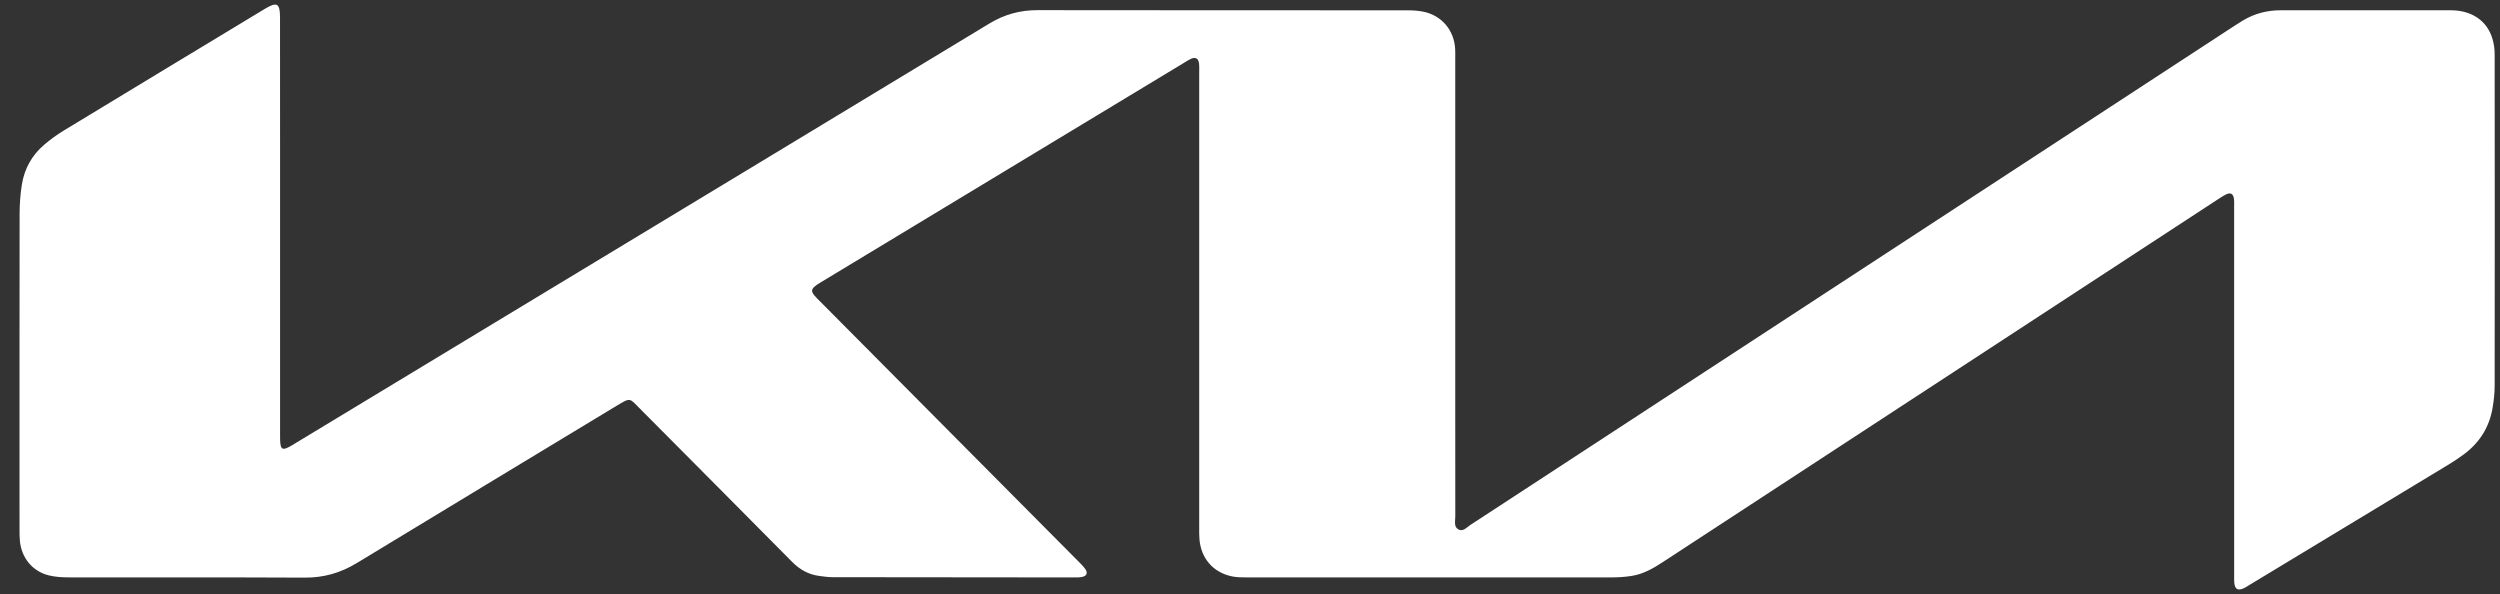 <svg width="101" height="24" viewBox="0 0 101 24" fill="none" xmlns="http://www.w3.org/2000/svg">
<rect x="0" y="0" width="101" height="24" fill="#333333" stroke="none"/>
<path d="M89.943 7.85C90.105 7.77 90.216 7.825 90.246 8.001C90.268 8.125 90.259 8.256 90.259 8.384C90.259 13.322 90.259 18.261 90.26 23.199C90.26 23.327 90.254 23.457 90.27 23.583C90.299 23.797 90.412 23.862 90.612 23.781C90.708 23.742 90.795 23.682 90.884 23.628C93.572 22.004 96.26 20.38 98.946 18.754C99.144 18.634 99.337 18.504 99.523 18.367C100.17 17.893 100.573 17.26 100.703 16.462C100.75 16.176 100.784 15.884 100.784 15.594C100.79 11.122 100.789 6.649 100.784 2.177C100.784 1.971 100.752 1.757 100.692 1.559C100.474 0.834 99.856 0.417 99.012 0.415C96.72 0.413 94.428 0.413 92.136 0.415C91.593 0.415 91.082 0.547 90.614 0.828C90.406 0.954 90.203 1.089 89.999 1.221C79.8 7.885 69.601 14.549 59.401 21.209C59.254 21.305 59.105 21.498 58.912 21.384C58.727 21.275 58.794 21.048 58.794 20.867C58.792 19.307 58.792 17.746 58.792 16.185C58.792 14.624 58.792 13.064 58.792 11.503C58.792 8.452 58.792 5.4 58.792 2.349C58.792 2.221 58.796 2.092 58.788 1.964C58.742 1.213 58.237 0.62 57.502 0.472C57.3 0.432 57.089 0.417 56.883 0.417C51.894 0.414 46.904 0.418 41.915 0.41C41.211 0.409 40.577 0.584 39.973 0.949C33.322 4.978 26.666 8.998 20.012 13.021C17.275 14.676 14.54 16.332 11.802 17.986C11.403 18.227 11.322 18.18 11.316 17.726C11.314 17.621 11.315 17.517 11.315 17.412C11.315 13.813 11.315 10.214 11.315 6.615C11.315 4.647 11.317 2.678 11.313 0.71C11.312 0.125 11.191 0.061 10.693 0.362C7.985 1.999 5.277 3.634 2.573 5.276C2.297 5.443 2.033 5.637 1.786 5.847C1.291 6.268 0.986 6.814 0.884 7.455C0.821 7.844 0.793 8.242 0.792 8.637C0.786 12.888 0.788 17.139 0.789 21.39C0.789 21.541 0.79 21.693 0.803 21.844C0.863 22.531 1.307 23.08 1.971 23.245C2.236 23.311 2.52 23.326 2.795 23.326C5.967 23.331 9.139 23.32 12.31 23.336C13.079 23.341 13.761 23.145 14.414 22.748C17.909 20.623 21.413 18.512 24.912 16.393C25.489 16.044 25.428 16.082 25.862 16.518C27.909 18.577 29.957 20.634 31.999 22.697C32.306 23.007 32.656 23.207 33.084 23.266C33.267 23.291 33.451 23.317 33.635 23.318C36.911 23.324 40.187 23.326 43.463 23.328C43.544 23.328 43.626 23.327 43.705 23.311C43.904 23.271 43.959 23.153 43.844 22.988C43.765 22.875 43.663 22.777 43.565 22.678C40.096 19.185 36.625 15.694 33.155 12.201C33.065 12.111 32.97 12.023 32.891 11.924C32.773 11.774 32.781 11.684 32.923 11.566C33.011 11.492 33.113 11.434 33.212 11.374C38.091 8.425 42.971 5.477 47.85 2.528C47.939 2.474 48.026 2.414 48.121 2.373C48.303 2.297 48.413 2.36 48.44 2.558C48.456 2.684 48.448 2.814 48.448 2.942C48.448 9.057 48.448 15.172 48.448 21.287C48.448 21.45 48.444 21.613 48.457 21.775C48.518 22.557 49.012 23.13 49.771 23.285C49.962 23.325 50.162 23.327 50.358 23.327C55.289 23.329 60.221 23.329 65.152 23.326C65.405 23.326 65.661 23.307 65.911 23.268C66.378 23.198 66.781 22.968 67.172 22.712C74.632 17.834 82.095 12.959 89.557 8.083C89.683 8.001 89.808 7.915 89.943 7.85Z" fill="white"/>
</svg>
